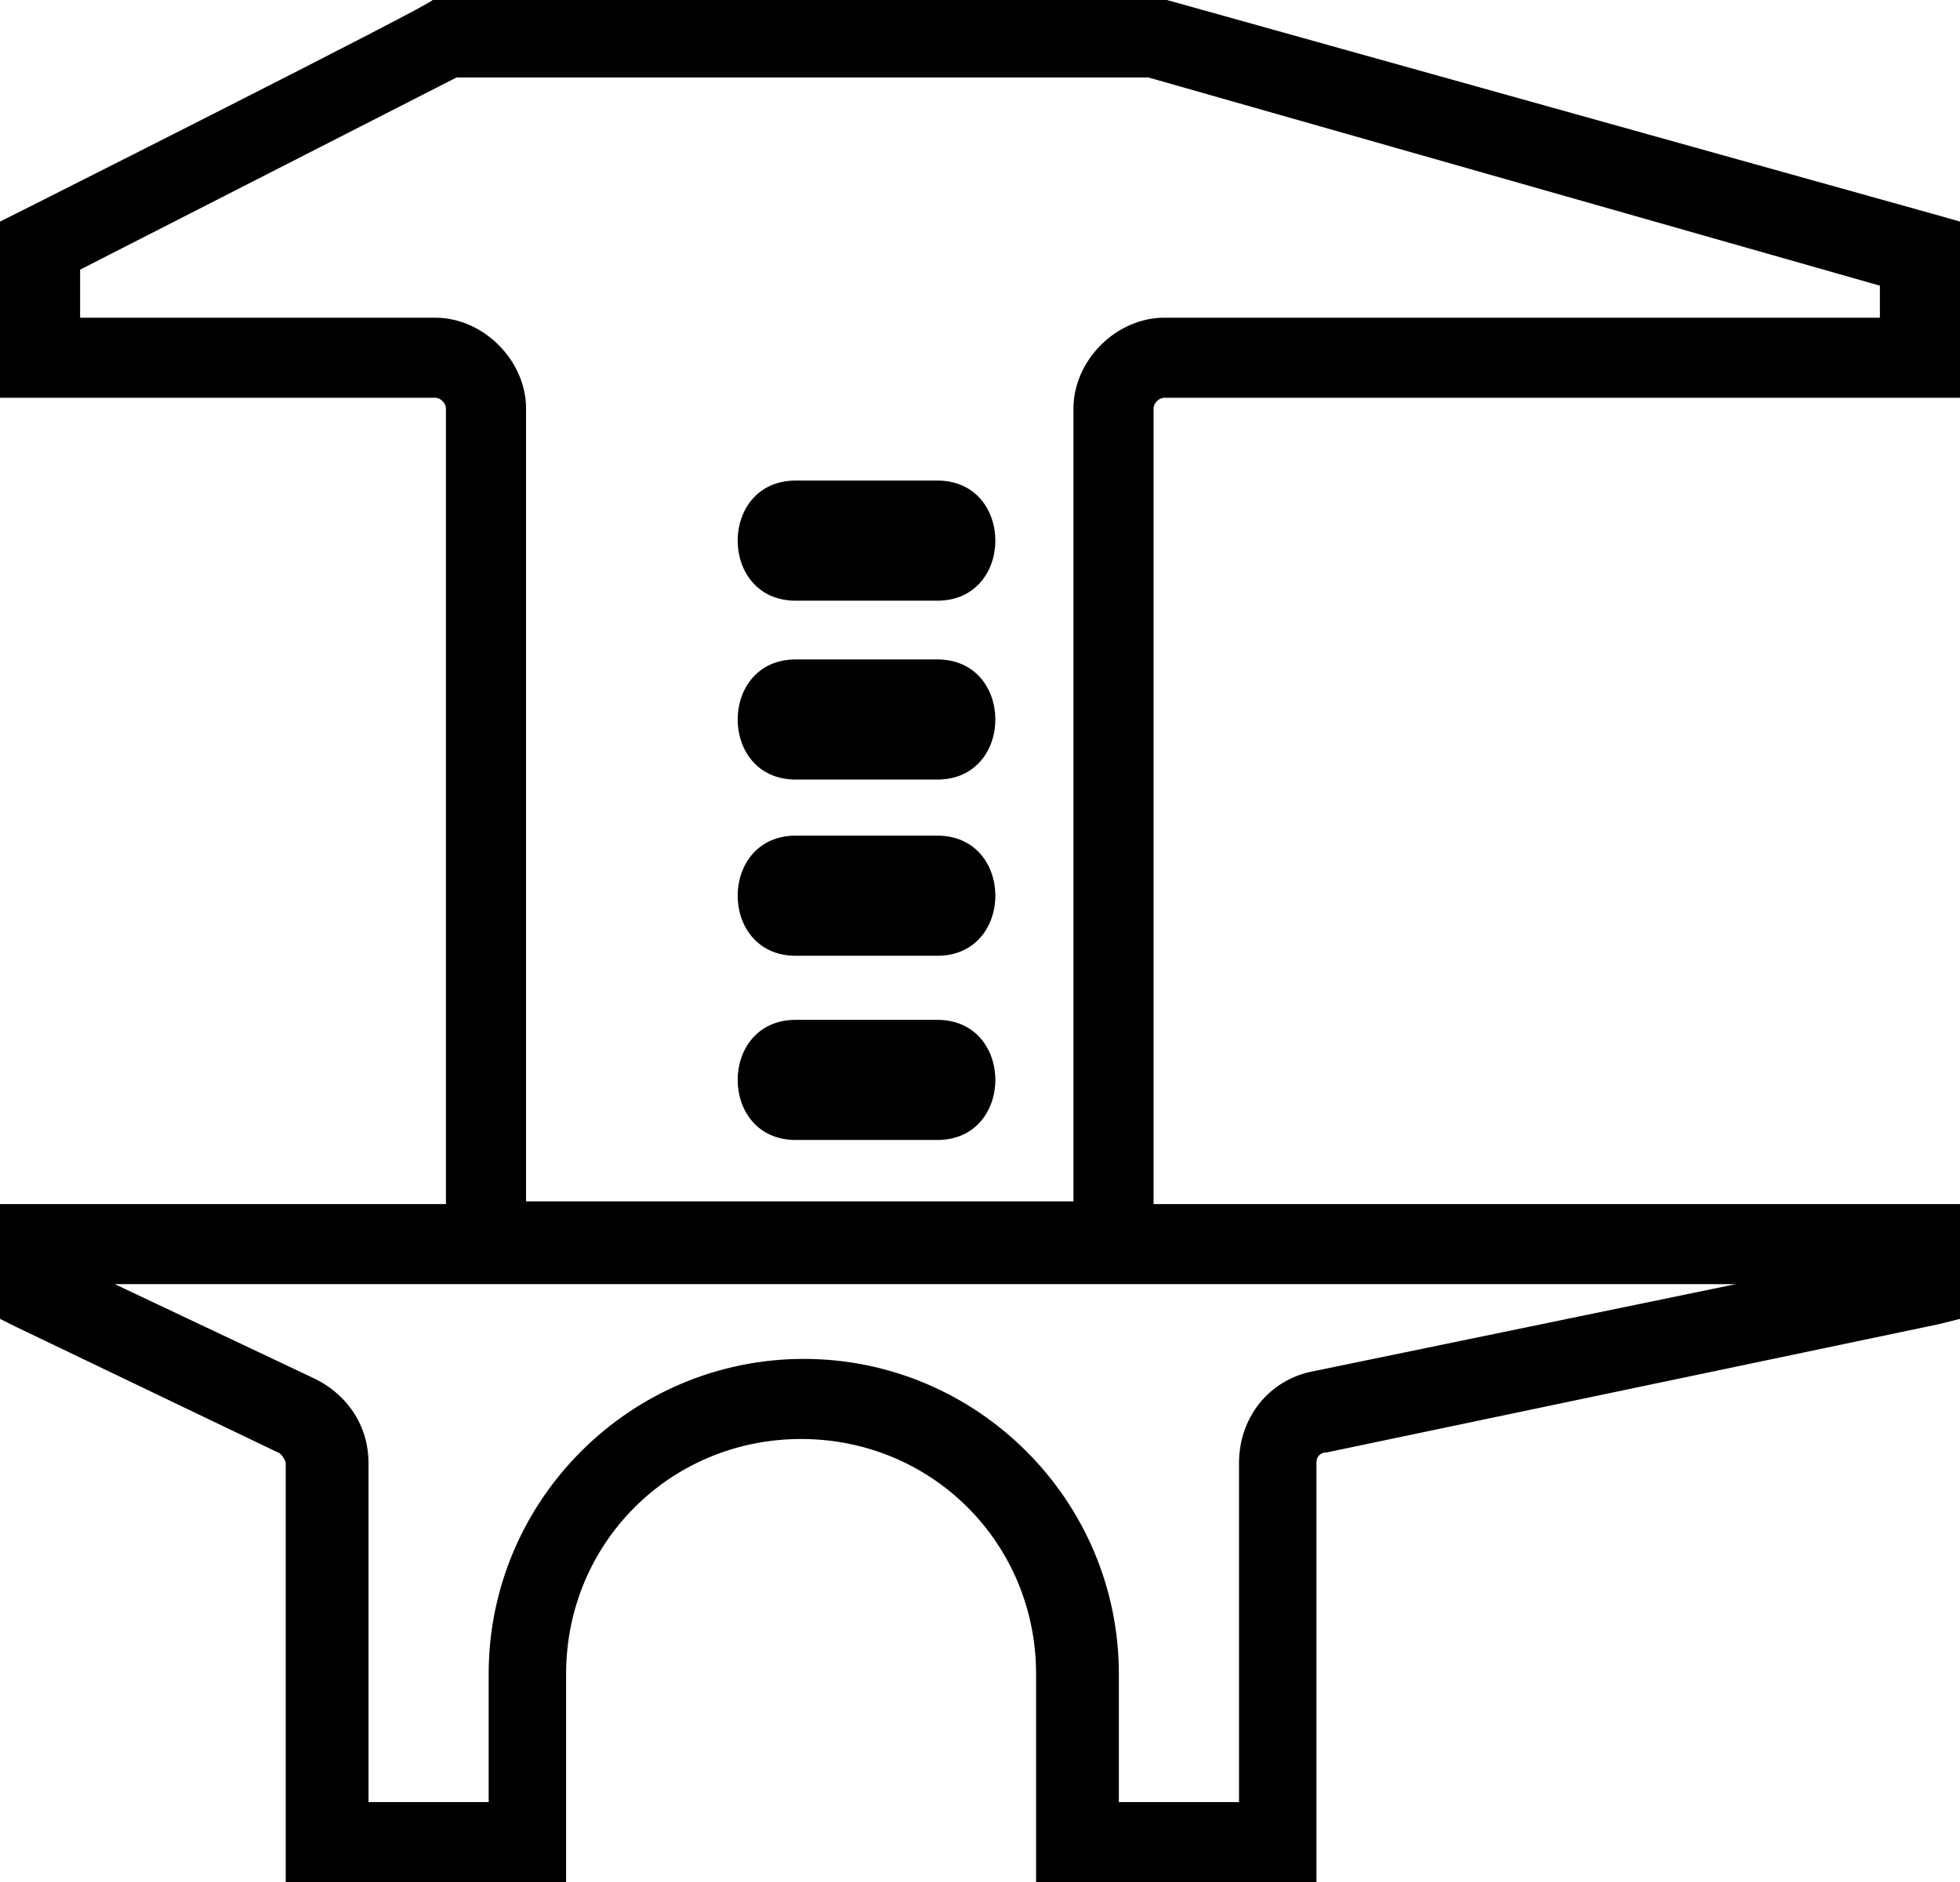<svg viewBox="0 0 73.4 70.5" version="1.1" xmlns="http://www.w3.org/2000/svg" id="Layer_1">
  
  <g>
    <path d="M39.3,70v-7.3c0-5.1-4.2-9.3-9.3-9.3s-9.3,4.2-9.3,9.3v7.3h-9.5v-15.2c0-.3-.3-.7-.6-.8L.5,49.1v-3.5h16.7V15.3c0-.4-.4-.9-.9-.9H.5v-5.8L16.6.5h26.9l29.4,8.2v5.7h-29.3c-.4,0-.9.4-.9.9v30.3h30.2v3.4l-23.4,4.9c-.3.1-.7.4-.7.9v15.2h-9.5ZM46.8,68v-13.2c0-1.3,1-2.5,2.3-2.9l20.8-4.3H2.4v.2l9,4.3c1.1.5,1.8,1.6,1.8,2.8v13.2h5.5v-5.3c0-6.2,5.1-11.3,11.3-11.3s11.3,5.1,11.3,11.3v5.3h5.5ZM40.7,45.5V15.3c0-1.6,1.3-2.9,2.9-2.9h27.3v-2.1l-28-7.9h-25.9L2.5,9.8v2.6h13.8c1.6,0,2.9,1.3,2.9,2.9v30.2h21.5Z"></path>
    <path d="M43.4,1l29,8.1v4.8h-28.8c-.7,0-1.4.6-1.4,1.4v30.8h30.2v2.5l-23,4.8c-.6.2-1.1.7-1.1,1.4v14.7h-8.5v-6.8c0-5.4-4.4-9.8-9.8-9.8s-9.8,4.4-9.8,9.8v6.8h-8.5v-14.7c0-.5-.4-1.1-.9-1.3l-9.8-4.7v-2.7h16.7V15.3c0-.7-.6-1.4-1.4-1.4H1v-5L16.7,1h26.7M2,12.9h14.3c1.3,0,2.4,1.1,2.4,2.4v30.7h22.5V15.3c0-1.3,1.1-2.4,2.4-2.4h27.8v-3l-28.1-7.9h0c0-.1-26.4-.1-26.4-.1L2,9.5v3.4M12.7,68.5h6.5v-5.8c0-6,4.8-10.8,10.8-10.8s10.8,4.9,10.8,10.8v5.8h6.5v-13.7c0-1.1.8-2.1,1.9-2.4l22.2-4.6v-.7H1.9v1l9.3,4.4c.9.4,1.5,1.3,1.5,2.3v13.7M43.5,0h-27.3C16.3.1.6,8,.6,8l-.6.3v6.6h16.3c.2,0,.4.2.4.4v29.8H0v4.3l.6.3,9.8,4.7h0s0,0,0,0c.1,0,.3.3.3.4v14.7s0,1,0,1h10.5v-7.8c0-4.9,3.9-8.8,8.8-8.8s8.8,3.9,8.8,8.8v7.8h10.5v-15.7c0-.3.2-.4.4-.4l22.9-4.8.8-.2v-4.3h-30.2V15.3c0-.2.2-.4.4-.4h29.8v-6.6l-.7-.2L43.7,0h-.1ZM17.1,2.9h25.9c0,0,27.4,7.8,27.4,7.8v1.2h-26.8c-1.8,0-3.4,1.6-3.4,3.4v29.7h-20.5V15.3c0-1.8-1.6-3.4-3.4-3.4H3v-1.8l14.1-7.2h0ZM4.2,48.1h60.8l-16,3.3h0s0,0,0,0c-1.6.4-2.6,1.8-2.6,3.4v12.7h-4.5v-4.8c0-6.5-5.3-11.8-11.8-11.8s-11.8,5.3-11.8,11.8v4.8h-4.5v-12.7c0-1.4-.8-2.6-2.1-3.2l-7.4-3.5h0Z"></path>
  </g>
  <path d="M29.8,38.2h5.3c2.9,0,2.9,4.5,0,4.5h-5.3c-2.9,0-2.9-4.5,0-4.5Z"></path>
  <path d="M29.8,31.3h5.3c2.9,0,2.9,4.5,0,4.5h-5.3c-2.9,0-2.9-4.5,0-4.5Z"></path>
  <path d="M29.8,24.7h5.3c2.9,0,2.9,4.5,0,4.5h-5.3c-2.9,0-2.9-4.5,0-4.5Z"></path>
  <path d="M29.8,18h5.3c2.9,0,2.9,4.5,0,4.5h-5.3c-2.9,0-2.9-4.5,0-4.5Z"></path>
</svg>